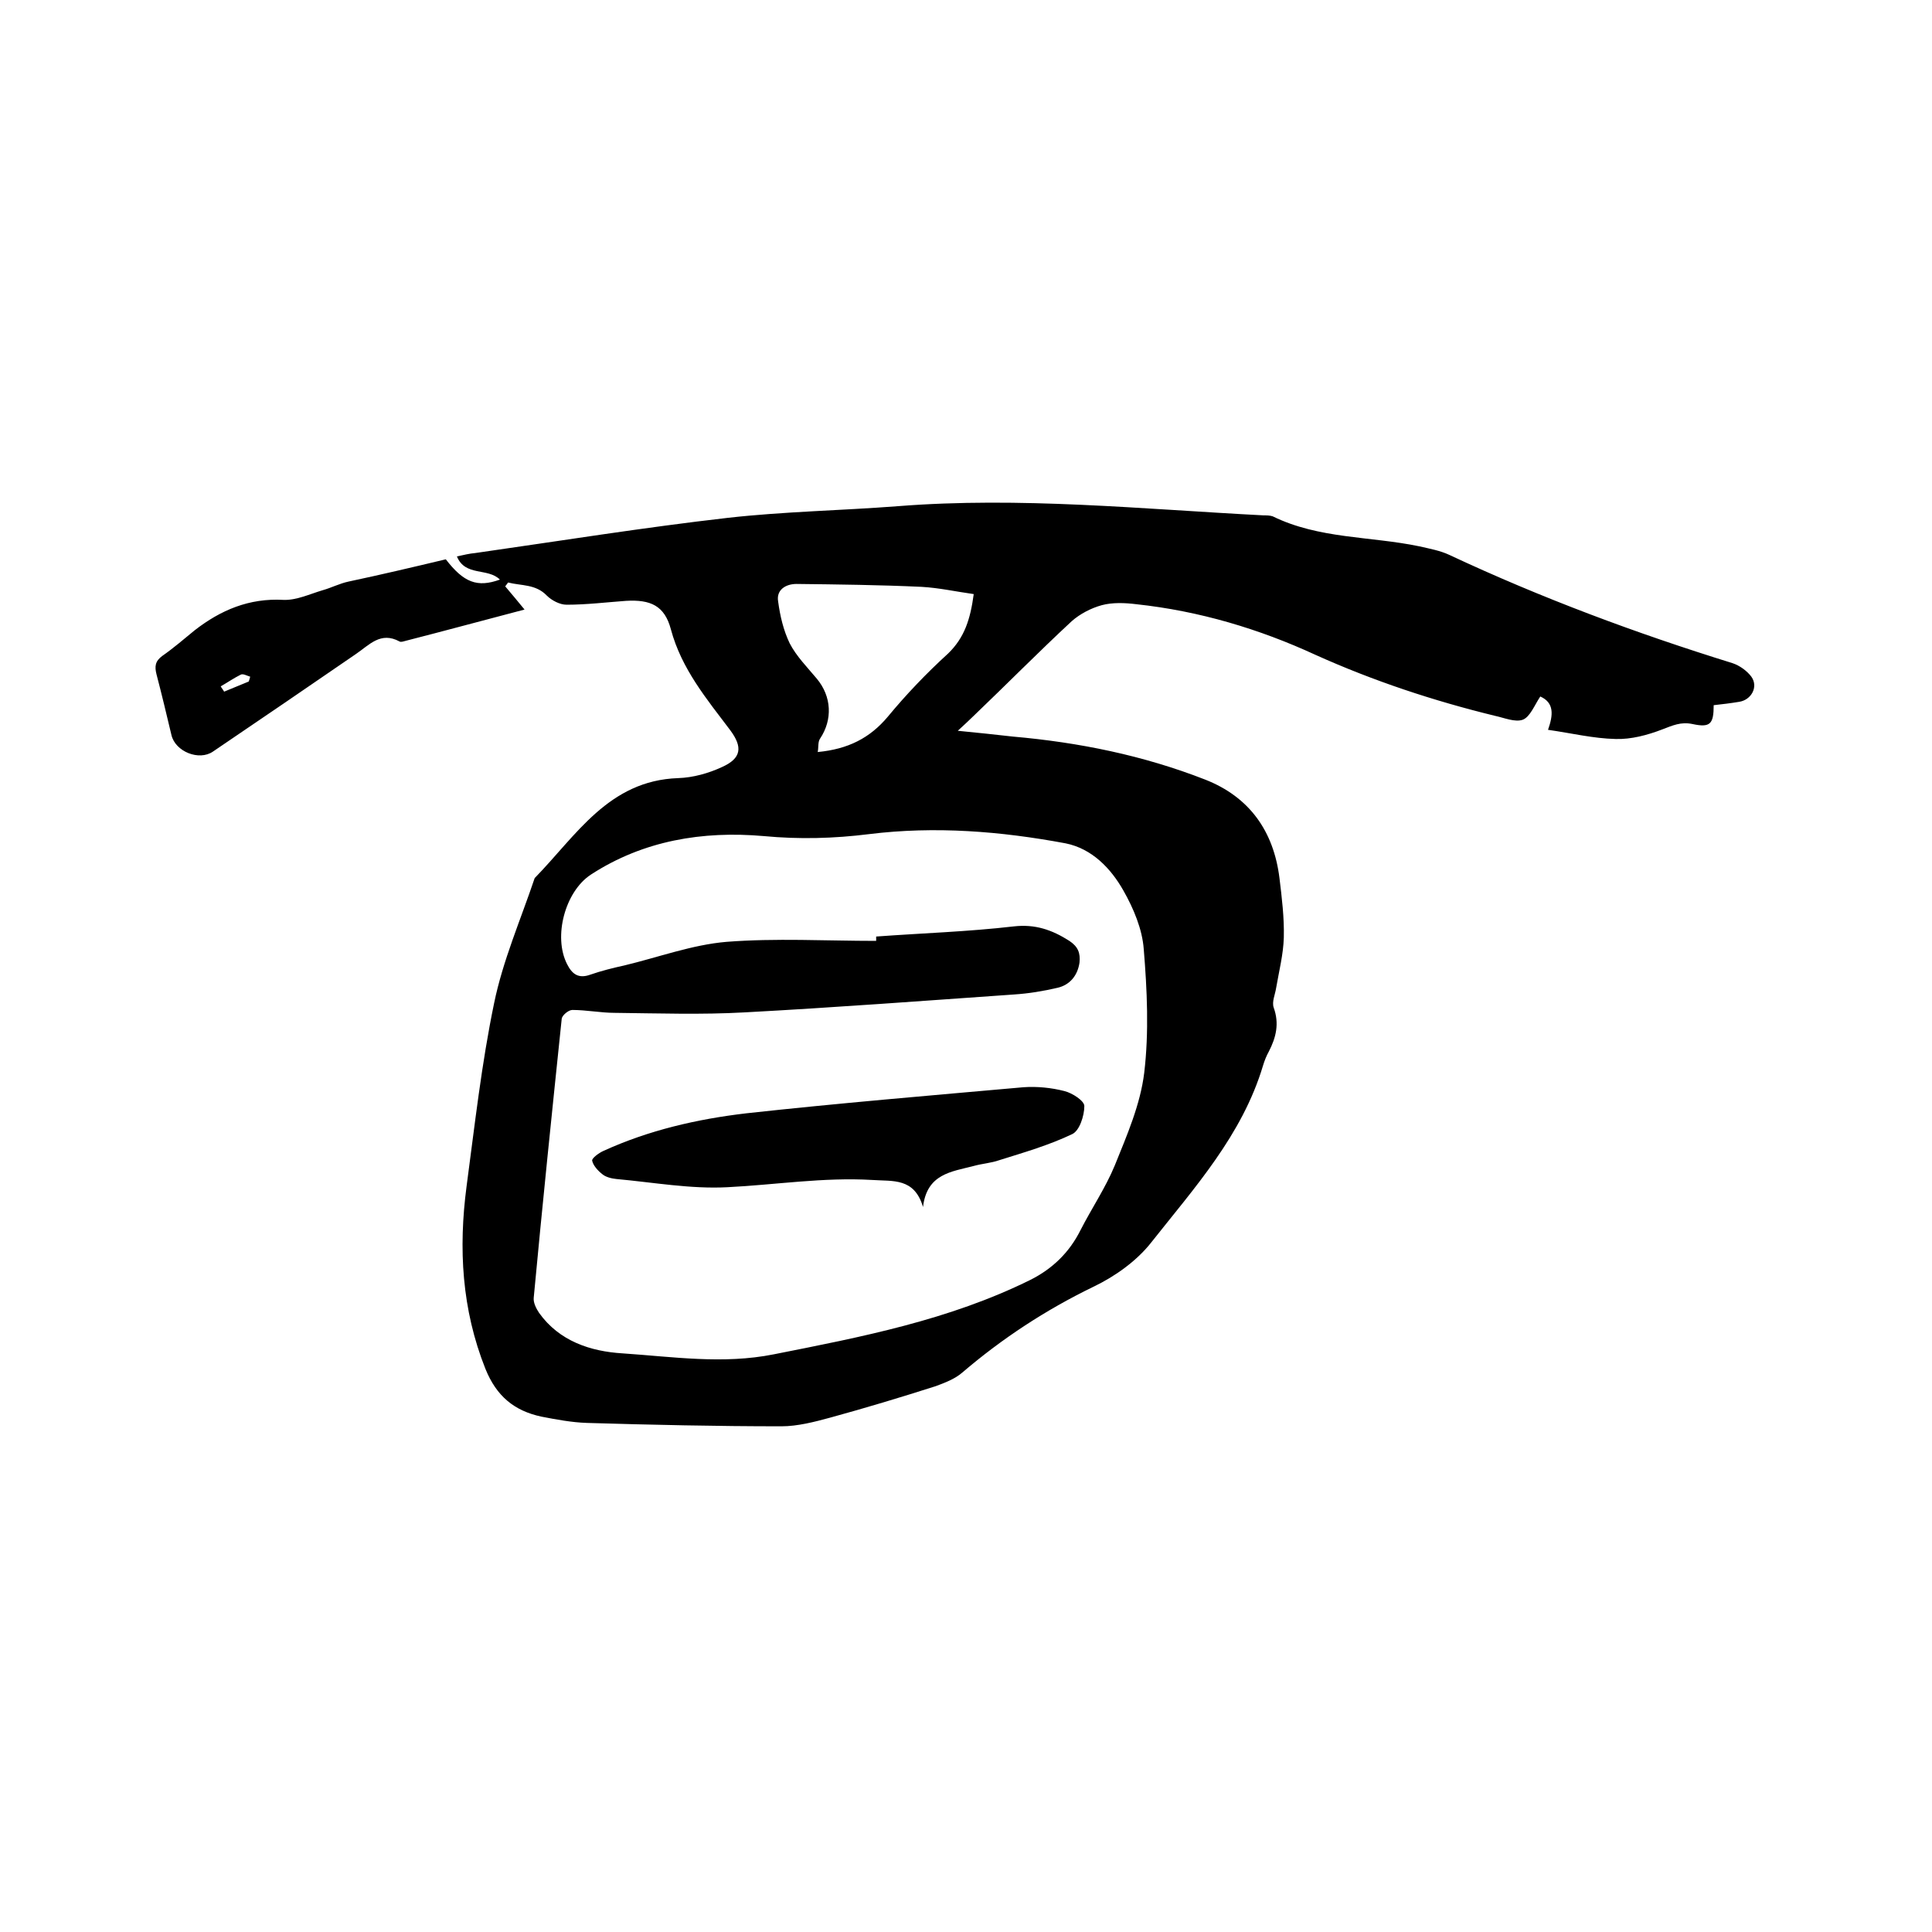 <svg enable-background="new 0 0 400 400" viewBox="0 0 400 400" xmlns="http://www.w3.org/2000/svg"><path d="m92.3 115.8c3.7 4.8 6.5 5.9 11.2 4.2-2.5-2.5-7.2-.6-8.9-4.8 1.4-.3 2.6-.6 3.8-.7 17.5-2.5 34.9-5.3 52.4-7.3 11.6-1.3 23.4-1.5 35.1-2.4 25.3-2 50.5.6 75.7 1.9.6 0 1.3 0 1.9.2 9.6 4.7 20.2 4.1 30.3 6.2 2.2.5 4.4.9 6.3 1.8 19 8.9 38.6 16.2 58.6 22.4 1.5.5 3 1.6 3.9 2.8 1.5 2.1 0 4.8-2.5 5.2-1.8.3-3.5.5-5.3.7 0 3.9-.7 4.7-4.4 3.9-2.4-.5-4.1.3-6.2 1.1-3.1 1.2-6.5 2.1-9.7 2-4.6-.1-9.1-1.2-14-1.9 1.1-3.1 1.3-5.6-1.6-6.9-1.2 1.8-2.1 4.2-3.6 4.8-1.6.6-3.9-.4-5.8-.8-12.7-3.1-25.1-7.2-37.1-12.6-11.7-5.4-24.1-9.1-37.1-10.5-2.4-.3-5-.4-7.2.2s-4.5 1.8-6.2 3.3c-6.9 6.4-13.5 13.1-20.3 19.6-.9.9-1.8 1.7-3.3 3.1 4.2.4 7.8.8 11.4 1.2 13.7 1.2 27 3.9 39.8 8.9 9.2 3.6 14.2 10.7 15.4 20.4.5 4.1 1 8.2.9 12.3-.1 3.5-1 7-1.6 10.5-.2 1.3-.9 2.8-.5 4 1.2 3.3.5 6.2-1 9.1-.5.9-.9 1.9-1.2 2.9-4.3 14.4-14.2 25.3-23.2 36.7-3 3.8-7.5 7-11.9 9.1-9.9 4.8-18.9 10.7-27.2 17.8-1.5 1.3-3.6 2.1-5.5 2.8-7.2 2.3-14.5 4.5-21.8 6.5-3.3.9-6.8 1.8-10.1 1.8-13.4 0-26.9-.3-40.3-.7-3.1-.1-6.3-.7-9.4-1.3-5.6-1.2-9.3-4.2-11.6-9.9-4.9-12.3-5.6-24.9-3.9-37.8 1.7-12.7 3.1-25.4 5.7-37.9 1.8-8.8 5.5-17.3 8.4-25.9 8.6-8.8 15.3-20.2 29.7-20.7 3.1-.1 6.3-1 9.1-2.3 4-1.8 4.3-4.1 1.7-7.6-4.9-6.5-10.1-12.7-12.3-20.9-1.3-4.9-4.2-6.2-9.3-5.9-4.1.3-8.2.8-12.3.8-1.4 0-3.1-.9-4.1-1.9-2.3-2.4-5.3-2-8-2.7-.2.3-.4.5-.6.8 1.3 1.5 2.5 3 4 4.8-8.4 2.2-16.5 4.4-24.7 6.5-.4.1-.9.3-1.2.1-3.9-2.1-6.2.7-9 2.6-9.9 6.8-19.7 13.5-29.6 20.2-2.9 2-7.8 0-8.6-3.4-1-4.2-2-8.4-3.1-12.6-.4-1.6-.3-2.7 1.2-3.8 2.3-1.6 4.5-3.5 6.7-5.3 5.4-4.2 11.3-6.7 18.4-6.3 2.7.1 5.4-1.2 8.1-2 1.8-.5 3.5-1.4 5.4-1.8 6.6-1.4 13.4-3 20.1-4.6zm89.1 79c0-.3 0-.6 0-.9 9.5-.7 19-1 28.5-2.1 4.4-.5 7.9.7 11.5 3 1.8 1.2 2.3 2.5 2.1 4.5-.4 2.7-2 4.6-4.5 5.2-3 .7-6 1.2-9.1 1.4-18.6 1.3-37.1 2.7-55.7 3.7-8.9.5-17.9.2-26.9.1-2.9 0-5.9-.6-8.8-.6-.8 0-2.1 1.1-2.2 1.8-2 19.2-4 38.5-5.8 57.8-.1 1 .5 2.2 1.1 3.1 4.2 5.9 10.7 8 17.3 8.4 10.4.7 20.8 2.3 31.3.2 18.2-3.6 36.3-7.1 53.1-15.4 4.6-2.3 8.1-5.7 10.4-10.3 2.3-4.5 5.2-8.8 7.1-13.4 2.5-6.2 5.3-12.6 6.1-19.2 1-8.4.6-17.1-.1-25.6-.3-4.1-2.1-8.4-4.2-12.1-2.6-4.6-6.5-8.7-12-9.8-13.4-2.5-27-3.6-40.7-1.9-7.2.9-14.4 1.1-21.8.4-12.6-1.1-24.9.9-35.8 8-5.3 3.5-7.8 12.8-4.9 18.5 1 2 2.3 3.1 4.8 2.2 2.3-.8 4.7-1.4 7-1.9 7.1-1.7 14.1-4.3 21.2-4.9 10.2-.8 20.6-.2 31-.2zm20.2-71.8c-3.6-.5-7.2-1.3-10.8-1.5-8.6-.4-17.3-.5-25.9-.6-2.2 0-4.2 1.2-3.8 3.6.4 3 1.1 6 2.4 8.7 1.4 2.7 3.6 4.9 5.6 7.3 3.1 3.7 3.3 8.5.7 12.4-.5.7-.3 1.8-.5 2.8 6.3-.6 10.8-2.9 14.5-7.3 3.8-4.6 8-9 12.5-13.1 3.4-3.3 4.6-7.1 5.3-12.3zm-150.1 18.1c.1-.3.2-.6.3-1-.7-.2-1.5-.7-2-.4-1.4.7-2.7 1.6-4.1 2.4.2.4.5.7.7 1.1 1.7-.7 3.4-1.4 5.1-2.1z"/><path d="m191.1 249.9c-1.8-6.1-6.2-5.3-10.5-5.6-10.1-.6-20 1-30 1.5-7.6.4-15.3-1-23-1.7-1-.1-2.2-.4-2.9-1-.9-.7-1.9-1.8-2.1-2.8-.1-.5 1.4-1.6 2.3-2 9.4-4.3 19.4-6.6 29.6-7.8 19.1-2.1 38.3-3.7 57.4-5.4 2.8-.2 5.8.1 8.5.8 1.6.4 4.1 2 4.1 3.1 0 2-1 5.1-2.5 5.8-4.8 2.3-10 3.8-15.1 5.4-1.7.6-3.5.7-5.3 1.2-4.6 1.2-9.7 1.6-10.5 8.5z"/></svg>